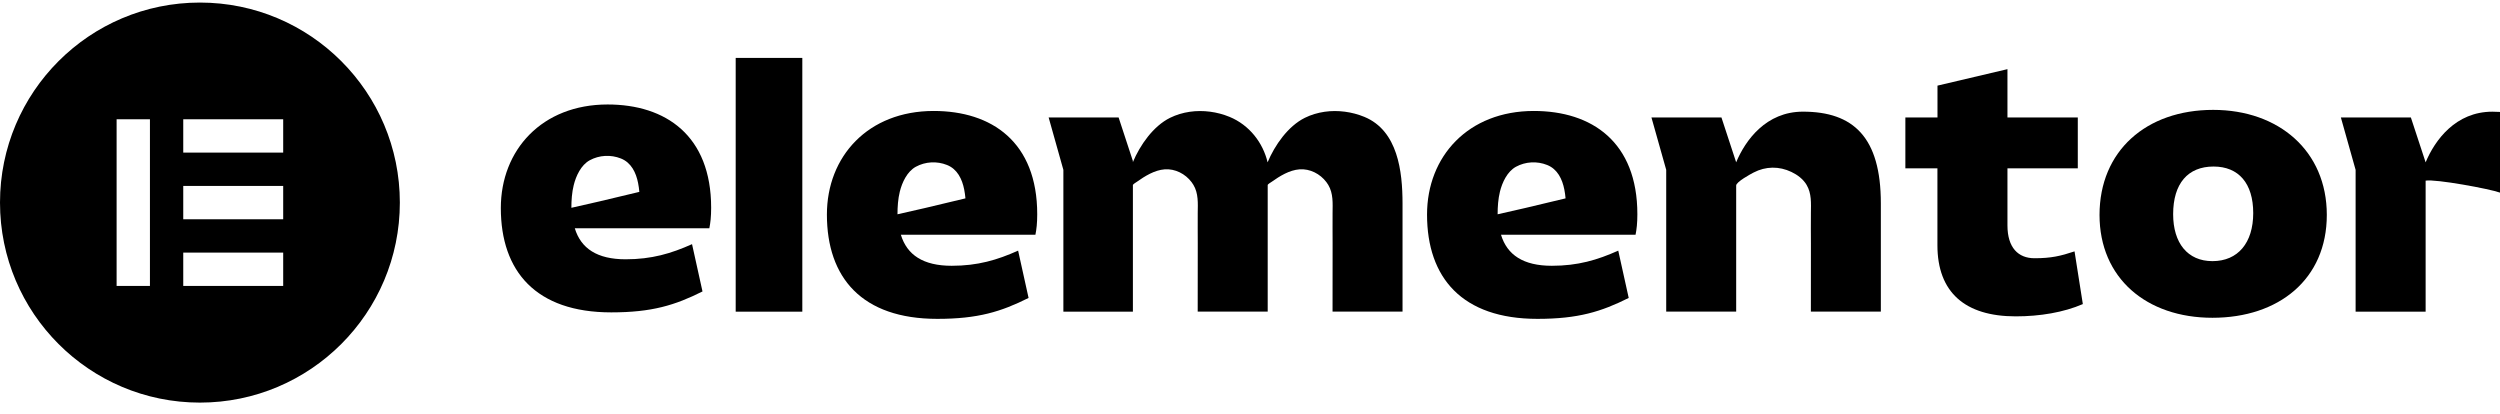 <svg width="163" height="27" viewBox="0 0 163 27" fill="none" xmlns="http://www.w3.org/2000/svg">
<g clip-path="url(#clip0_254_85)">
<path d="M102.054 12.939C102.054 12.939 100.65 13.273 99.465 13.557L97.66 13.968C97.655 13.968 97.647 13.968 97.645 13.968C97.645 13.482 97.68 12.969 97.796 12.496C97.945 11.891 98.274 11.183 98.842 10.872C99.461 10.534 100.216 10.494 100.872 10.756C101.551 11.025 101.861 11.68 101.995 12.359C102.032 12.548 102.058 12.738 102.075 12.931L102.054 12.939ZM106.756 13.966C106.756 9.259 103.792 7.235 100.006 7.235C95.724 7.235 93.043 10.201 93.043 13.989C93.043 18.108 95.325 20.79 100.241 20.79C102.899 20.79 104.405 20.32 106.192 19.425L105.51 16.341C104.145 16.953 102.876 17.329 101.181 17.329C99.323 17.329 98.264 16.623 97.865 15.305H106.638C106.709 14.953 106.756 14.554 106.756 13.966Z" fill="black"/>
<path d="M62.925 12.939C62.925 12.939 61.521 13.273 60.336 13.557L58.532 13.968C58.526 13.968 58.518 13.968 58.516 13.968C58.516 13.482 58.551 12.969 58.667 12.496C58.817 11.891 59.145 11.183 59.713 10.872C60.332 10.534 61.087 10.494 61.743 10.756C62.422 11.025 62.732 11.68 62.866 12.359C62.903 12.548 62.929 12.738 62.947 12.931L62.925 12.939ZM67.627 13.966C67.627 9.259 64.663 7.235 60.877 7.235C56.595 7.235 53.914 10.201 53.914 13.989C53.914 18.108 56.196 20.79 61.112 20.79C63.77 20.79 65.276 20.32 67.063 19.425L66.381 16.341C65.016 16.953 63.747 17.329 62.052 17.329C60.195 17.329 59.135 16.623 58.736 15.305H67.509C67.58 14.953 67.627 14.554 67.627 13.966Z" fill="black"/>
<path d="M52.311 3.776H47.967V20.321H52.311V3.776Z" fill="black"/>
<path d="M107.674 7.658H112.238L113.198 10.582C113.799 9.139 115.151 7.28 117.55 7.28C120.842 7.28 122.631 8.95 122.631 13.257V20.318H118.069C118.069 18.847 118.071 17.376 118.072 15.905C118.072 15.23 118.061 14.555 118.071 13.881C118.078 13.257 118.122 12.614 117.791 12.056C117.567 11.678 117.2 11.401 116.803 11.212C115.997 10.826 115.124 10.838 114.334 11.249C114.139 11.35 113.199 11.859 113.199 12.095V20.318H108.637V11.074L107.674 7.658Z" fill="black"/>
<path d="M126.324 10.976H124.23V7.658H126.324V5.583L130.886 4.509V7.658H135.472V10.976H130.886V14.695C130.886 16.154 131.592 16.837 132.65 16.837C133.731 16.837 134.344 16.695 135.26 16.39L135.801 19.826C134.554 20.367 133.002 20.627 131.425 20.627C128.109 20.627 126.32 19.049 126.32 15.991V10.976H126.324Z" fill="black"/>
<path d="M144.252 17.026C145.921 17.026 146.91 15.826 146.91 13.894C146.91 11.963 145.968 10.858 144.323 10.858C142.652 10.858 141.689 11.963 141.689 13.965C141.689 15.847 142.631 17.026 144.252 17.026ZM144.299 7.164C148.581 7.164 151.708 9.847 151.708 14.012C151.708 18.202 148.581 20.719 144.252 20.719C139.947 20.719 136.889 18.131 136.889 14.012C136.891 9.847 139.926 7.164 144.299 7.164Z" fill="black"/>
<path d="M88.954 7.619C88.146 7.287 87.232 7.163 86.361 7.288C85.917 7.353 85.483 7.481 85.08 7.68C83.975 8.227 83.112 9.472 82.648 10.583C82.345 9.304 81.459 8.152 80.165 7.619C79.358 7.287 78.444 7.163 77.573 7.288C77.128 7.353 76.694 7.481 76.291 7.68C75.188 8.225 74.327 9.466 73.863 10.573V10.492L72.933 7.658H68.371L69.332 11.075V20.32H73.865V12.06C73.881 11.999 74.084 11.885 74.119 11.857C74.65 11.48 75.275 11.09 75.939 11.041C76.617 10.99 77.286 11.336 77.691 11.875C77.734 11.934 77.775 11.993 77.812 12.056C78.145 12.614 78.1 13.258 78.092 13.881C78.084 14.556 78.096 15.23 78.094 15.905C78.092 17.376 78.09 18.847 78.09 20.318H82.654V13.258C82.654 13.222 82.654 13.187 82.654 13.151V12.062C82.664 12.003 82.872 11.883 82.91 11.857C83.44 11.48 84.066 11.09 84.73 11.041C85.408 10.99 86.076 11.336 86.481 11.875C86.525 11.934 86.566 11.993 86.603 12.056C86.935 12.614 86.89 13.258 86.884 13.881C86.876 14.556 86.888 15.23 86.886 15.905C86.884 17.376 86.882 18.847 86.882 20.318H91.445V13.258C91.443 11.189 91.146 8.522 88.954 7.619Z" fill="black"/>
<path d="M162.503 7.282C160.105 7.282 158.752 9.141 158.151 10.584L157.189 7.66H152.625L153.586 11.076V20.322H158.151V11.778C158.801 11.664 162.33 12.313 163 12.559V7.298C162.837 7.288 162.672 7.282 162.503 7.282Z" fill="black"/>
<path d="M41.663 12.516C41.663 12.516 40.26 12.851 39.074 13.134L37.27 13.545C37.264 13.545 37.256 13.545 37.254 13.545C37.254 13.059 37.289 12.546 37.406 12.074C37.555 11.468 37.883 10.76 38.451 10.449C39.07 10.111 39.825 10.071 40.482 10.333C41.16 10.602 41.471 11.257 41.604 11.936C41.642 12.125 41.667 12.316 41.685 12.508L41.663 12.516ZM46.367 13.543C46.367 8.836 43.403 6.812 39.617 6.812C35.336 6.812 32.654 9.778 32.654 13.566C32.654 17.685 34.937 20.367 39.853 20.367C42.51 20.367 44.016 19.897 45.803 19.003L45.121 15.919C43.757 16.53 42.487 16.906 40.792 16.906C38.935 16.906 37.875 16.2 37.476 14.882H46.249C46.32 14.532 46.367 14.131 46.367 13.543Z" fill="black"/>
<path fill-rule="evenodd" clip-rule="evenodd" d="M0 13.209C0 20.411 5.836 26.25 13.035 26.25C20.233 26.25 26.07 20.411 26.07 13.209C26.07 6.006 20.233 0.167 13.035 0.167C5.836 0.167 0 6.006 0 13.209ZM9.776 7.774H7.603V18.643H9.776V7.774ZM11.948 7.774H18.464V9.948H11.948V7.774ZM18.464 12.121H11.948V14.294H18.464V12.121ZM11.948 16.47H18.464V18.643H11.948V16.47Z" fill="black"/>
</g>
<defs>
<clipPath id="clip0_254_85">
<rect width="163" height="27" fill="white"/>
</clipPath>
</defs>
</svg>
